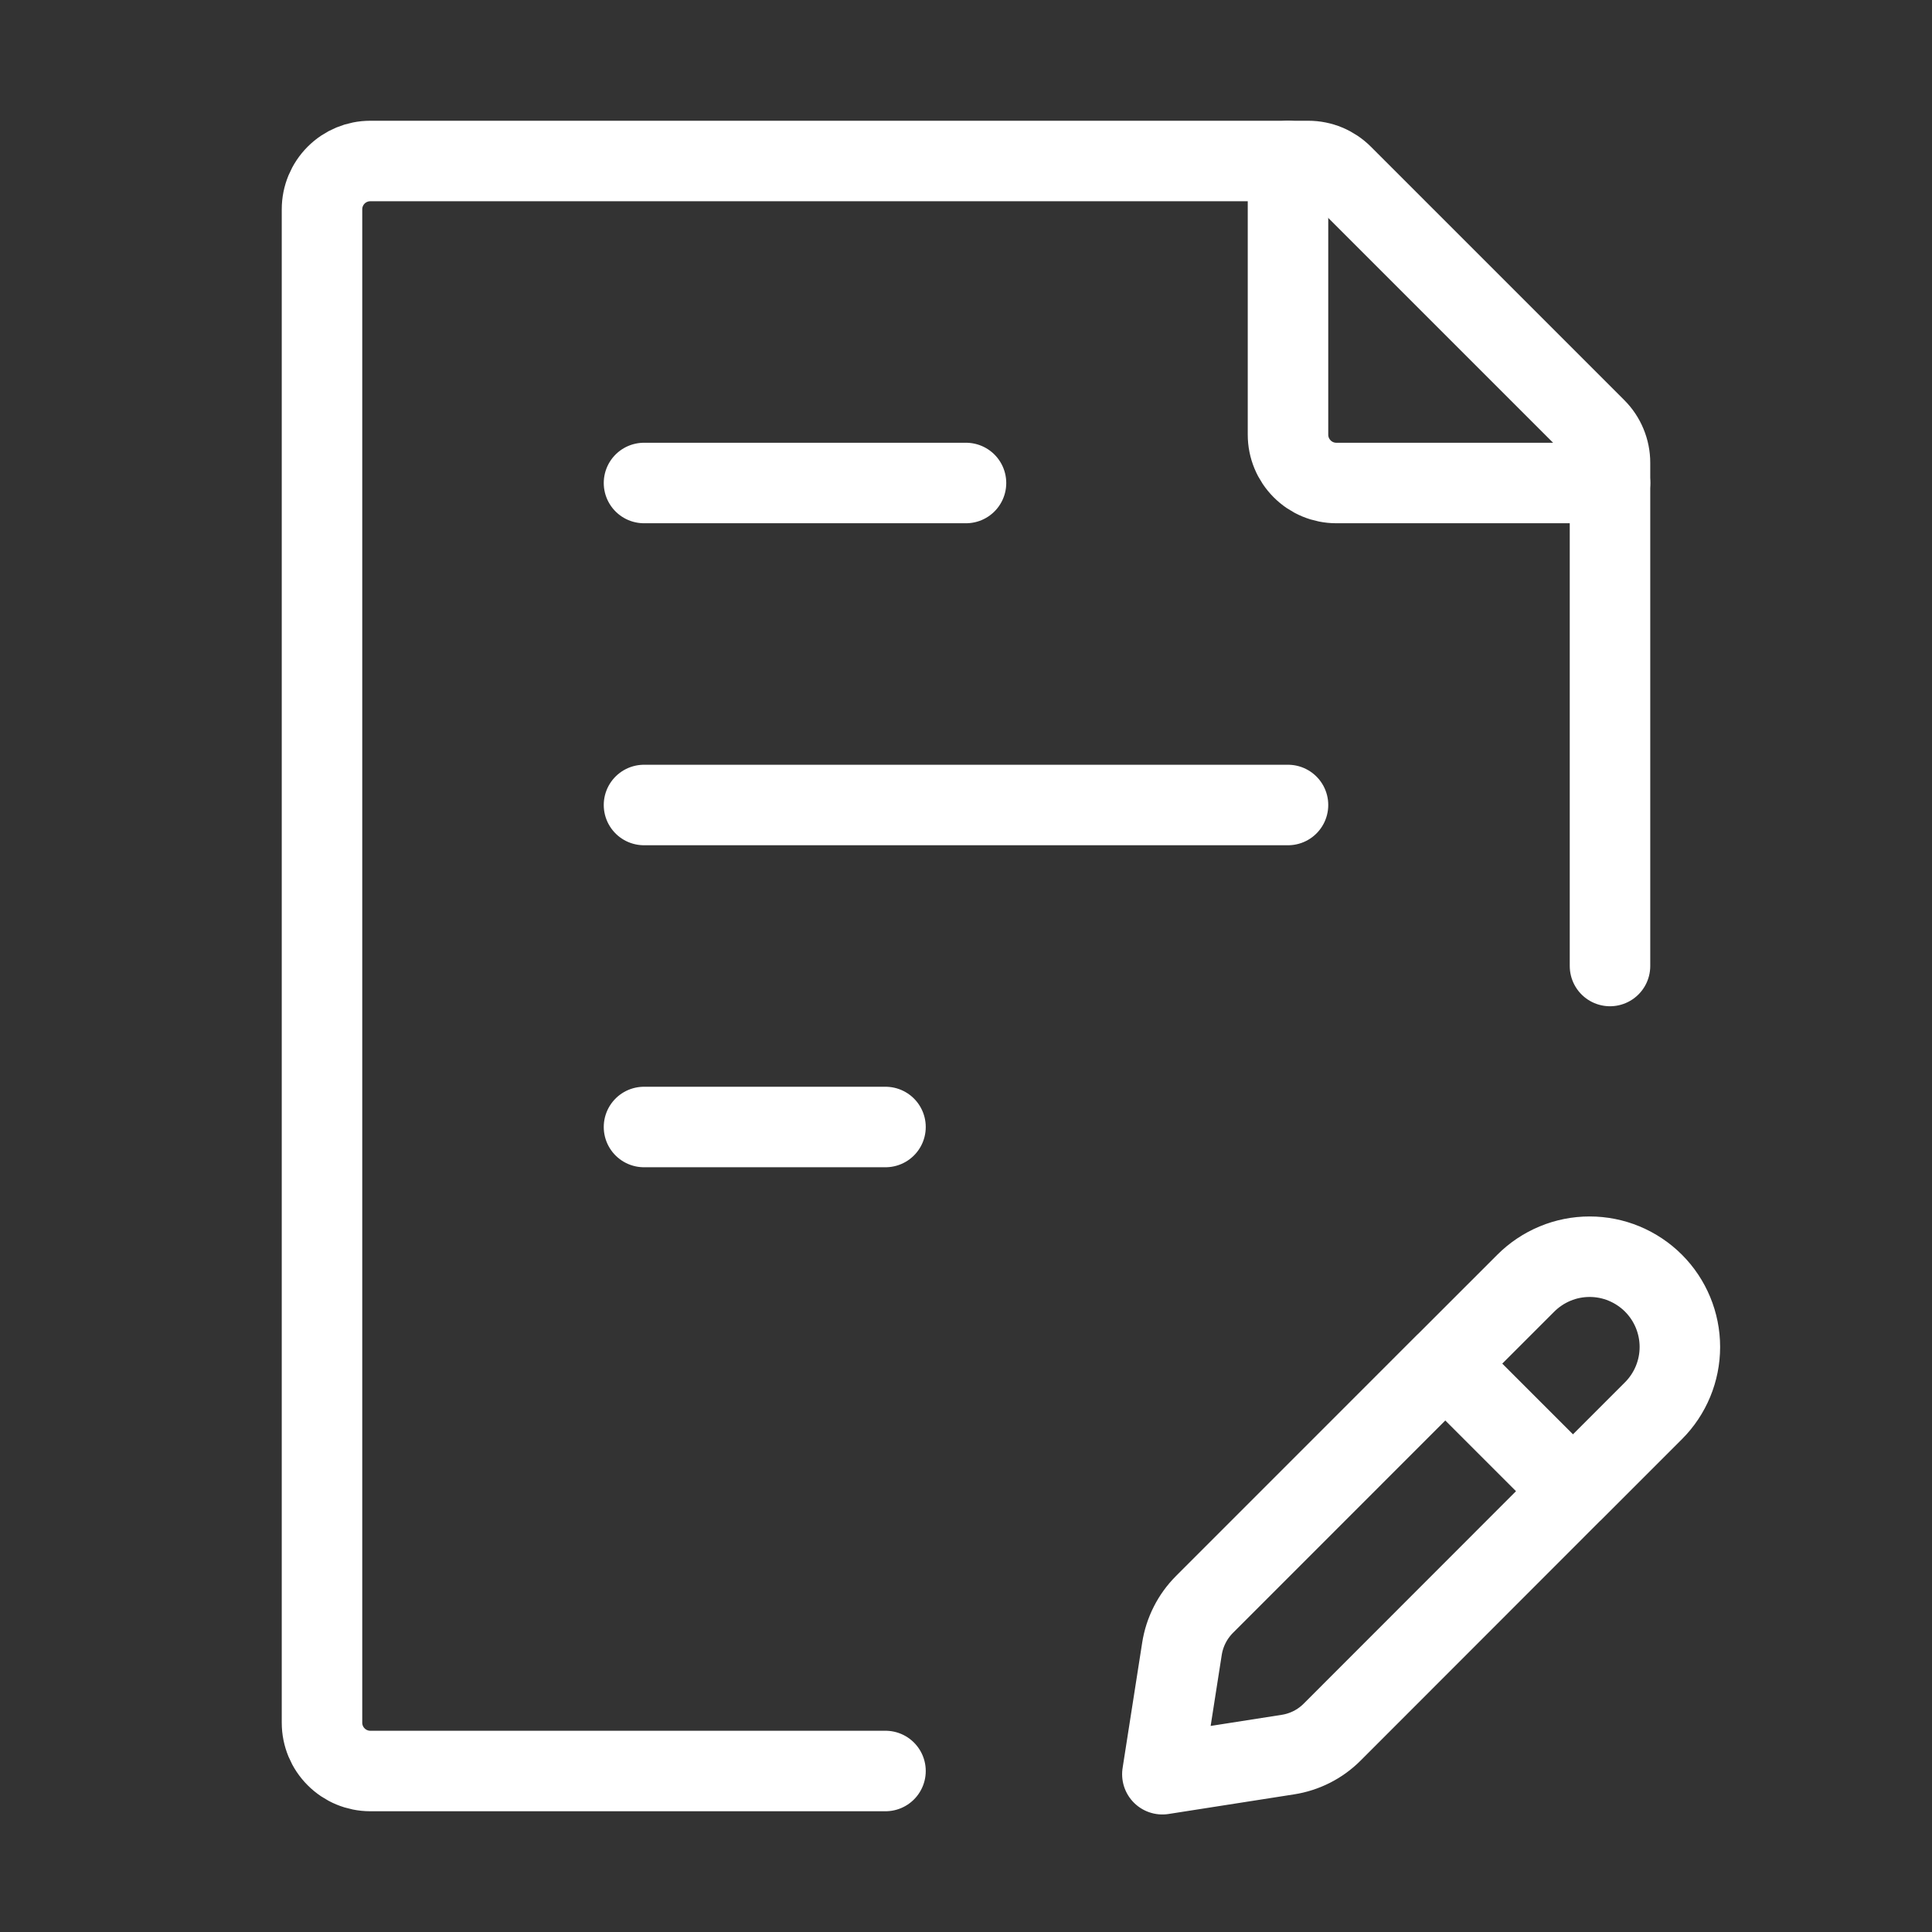 <svg width="36" height="36" viewBox="0 0 36 36" fill="none" xmlns="http://www.w3.org/2000/svg">
<rect x="0" y="0" width="36" height="36" fill="#333333" stroke="none"/>
<path d="M30 18V8.623C30 8.505 29.977 8.388 29.931 8.278C29.886 8.169 29.82 8.07 29.736 7.986L25.014 3.264C24.845 3.095 24.617 3 24.378 3H6.9C6.661 3 6.432 3.095 6.264 3.263C6.095 3.432 6 3.661 6 3.9V32.1C6 32.339 6.095 32.568 6.264 32.736C6.432 32.905 6.661 33 6.9 33H16.5M12 15H24M12 9H18M12 21H16.5M26.931 25.41L28.431 23.91C28.587 23.754 28.773 23.63 28.977 23.545C29.181 23.46 29.4 23.417 29.62 23.417C29.841 23.417 30.06 23.46 30.264 23.545C30.468 23.63 30.654 23.754 30.81 23.91C31.125 24.225 31.302 24.653 31.302 25.099C31.302 25.544 31.125 25.972 30.81 26.287L29.31 27.787M26.931 25.408L22.445 29.895C22.22 30.12 22.073 30.41 22.024 30.724L21.659 33.06L23.994 32.695C24.308 32.647 24.599 32.5 24.823 32.275L29.308 27.787M26.931 25.408L29.31 27.787" stroke="white" stroke-width="1.5" stroke-linecap="round" stroke-linejoin="round"/>
<path d="M24 3V8.1C24 8.339 24.095 8.567 24.264 8.736C24.432 8.905 24.661 9 24.9 9H30" stroke="white" stroke-width="1.5" stroke-linecap="round" stroke-linejoin="round"/>
</svg>
